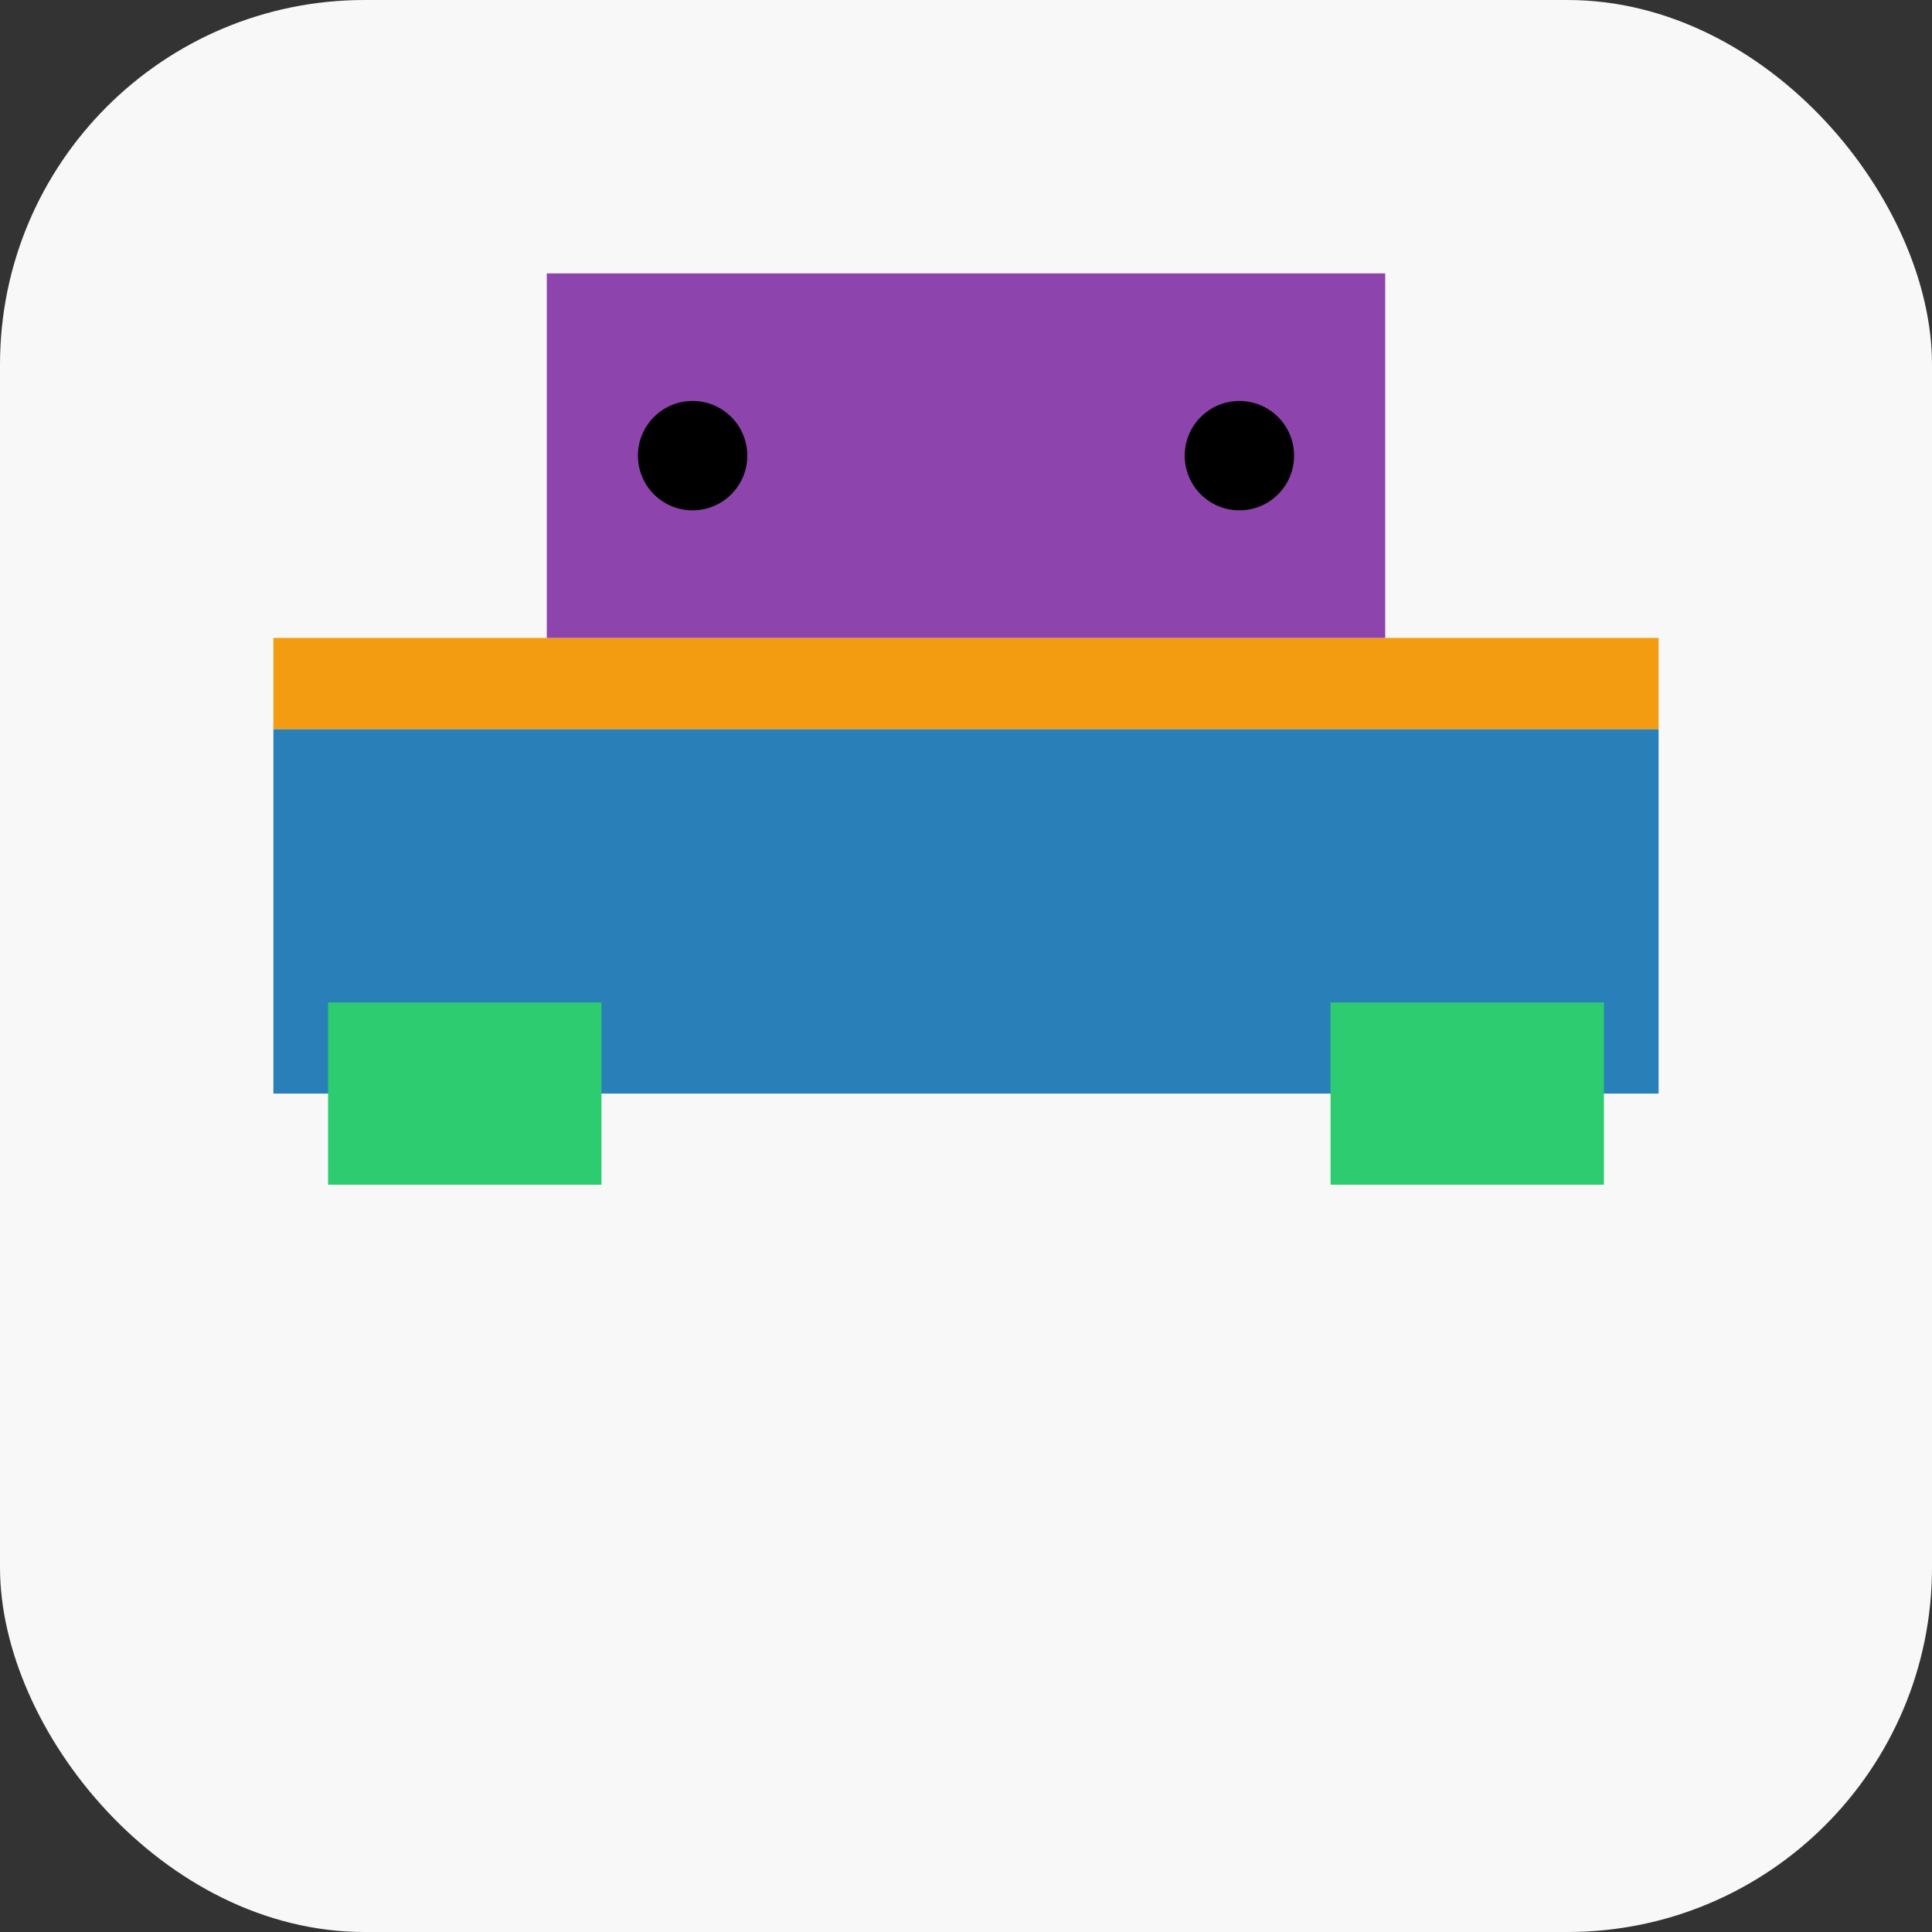 <?xml version="1.0" encoding="utf-8" ?>
<svg baseProfile="tiny" height="106px" version="1.2" width="106px" xmlns="http://www.w3.org/2000/svg" xmlns:ev="http://www.w3.org/2001/xml-events" xmlns:xlink="http://www.w3.org/1999/xlink"><rect width="100%" height="100%" fill="#333333" stroke="none"/><defs /><rect fill="#f8f8f8" height="106" rx="20" ry="20" stroke="none" width="106" x="0" y="0" /><rect fill="#2980b9" height="20" width="76" x="15" y="40" /><rect fill="#f39c12" height="5" width="76" x="15" y="35" /><rect fill="#2ecc71" height="10" width="15" x="18" y="55" /><rect fill="#2ecc71" height="10" width="15" x="73" y="55" /><rect fill="#8e44ad" height="20" width="46" x="30" y="15" /><circle cx="38" cy="25" fill="black" r="3" /><circle cx="68" cy="25" fill="black" r="3" /></svg>

